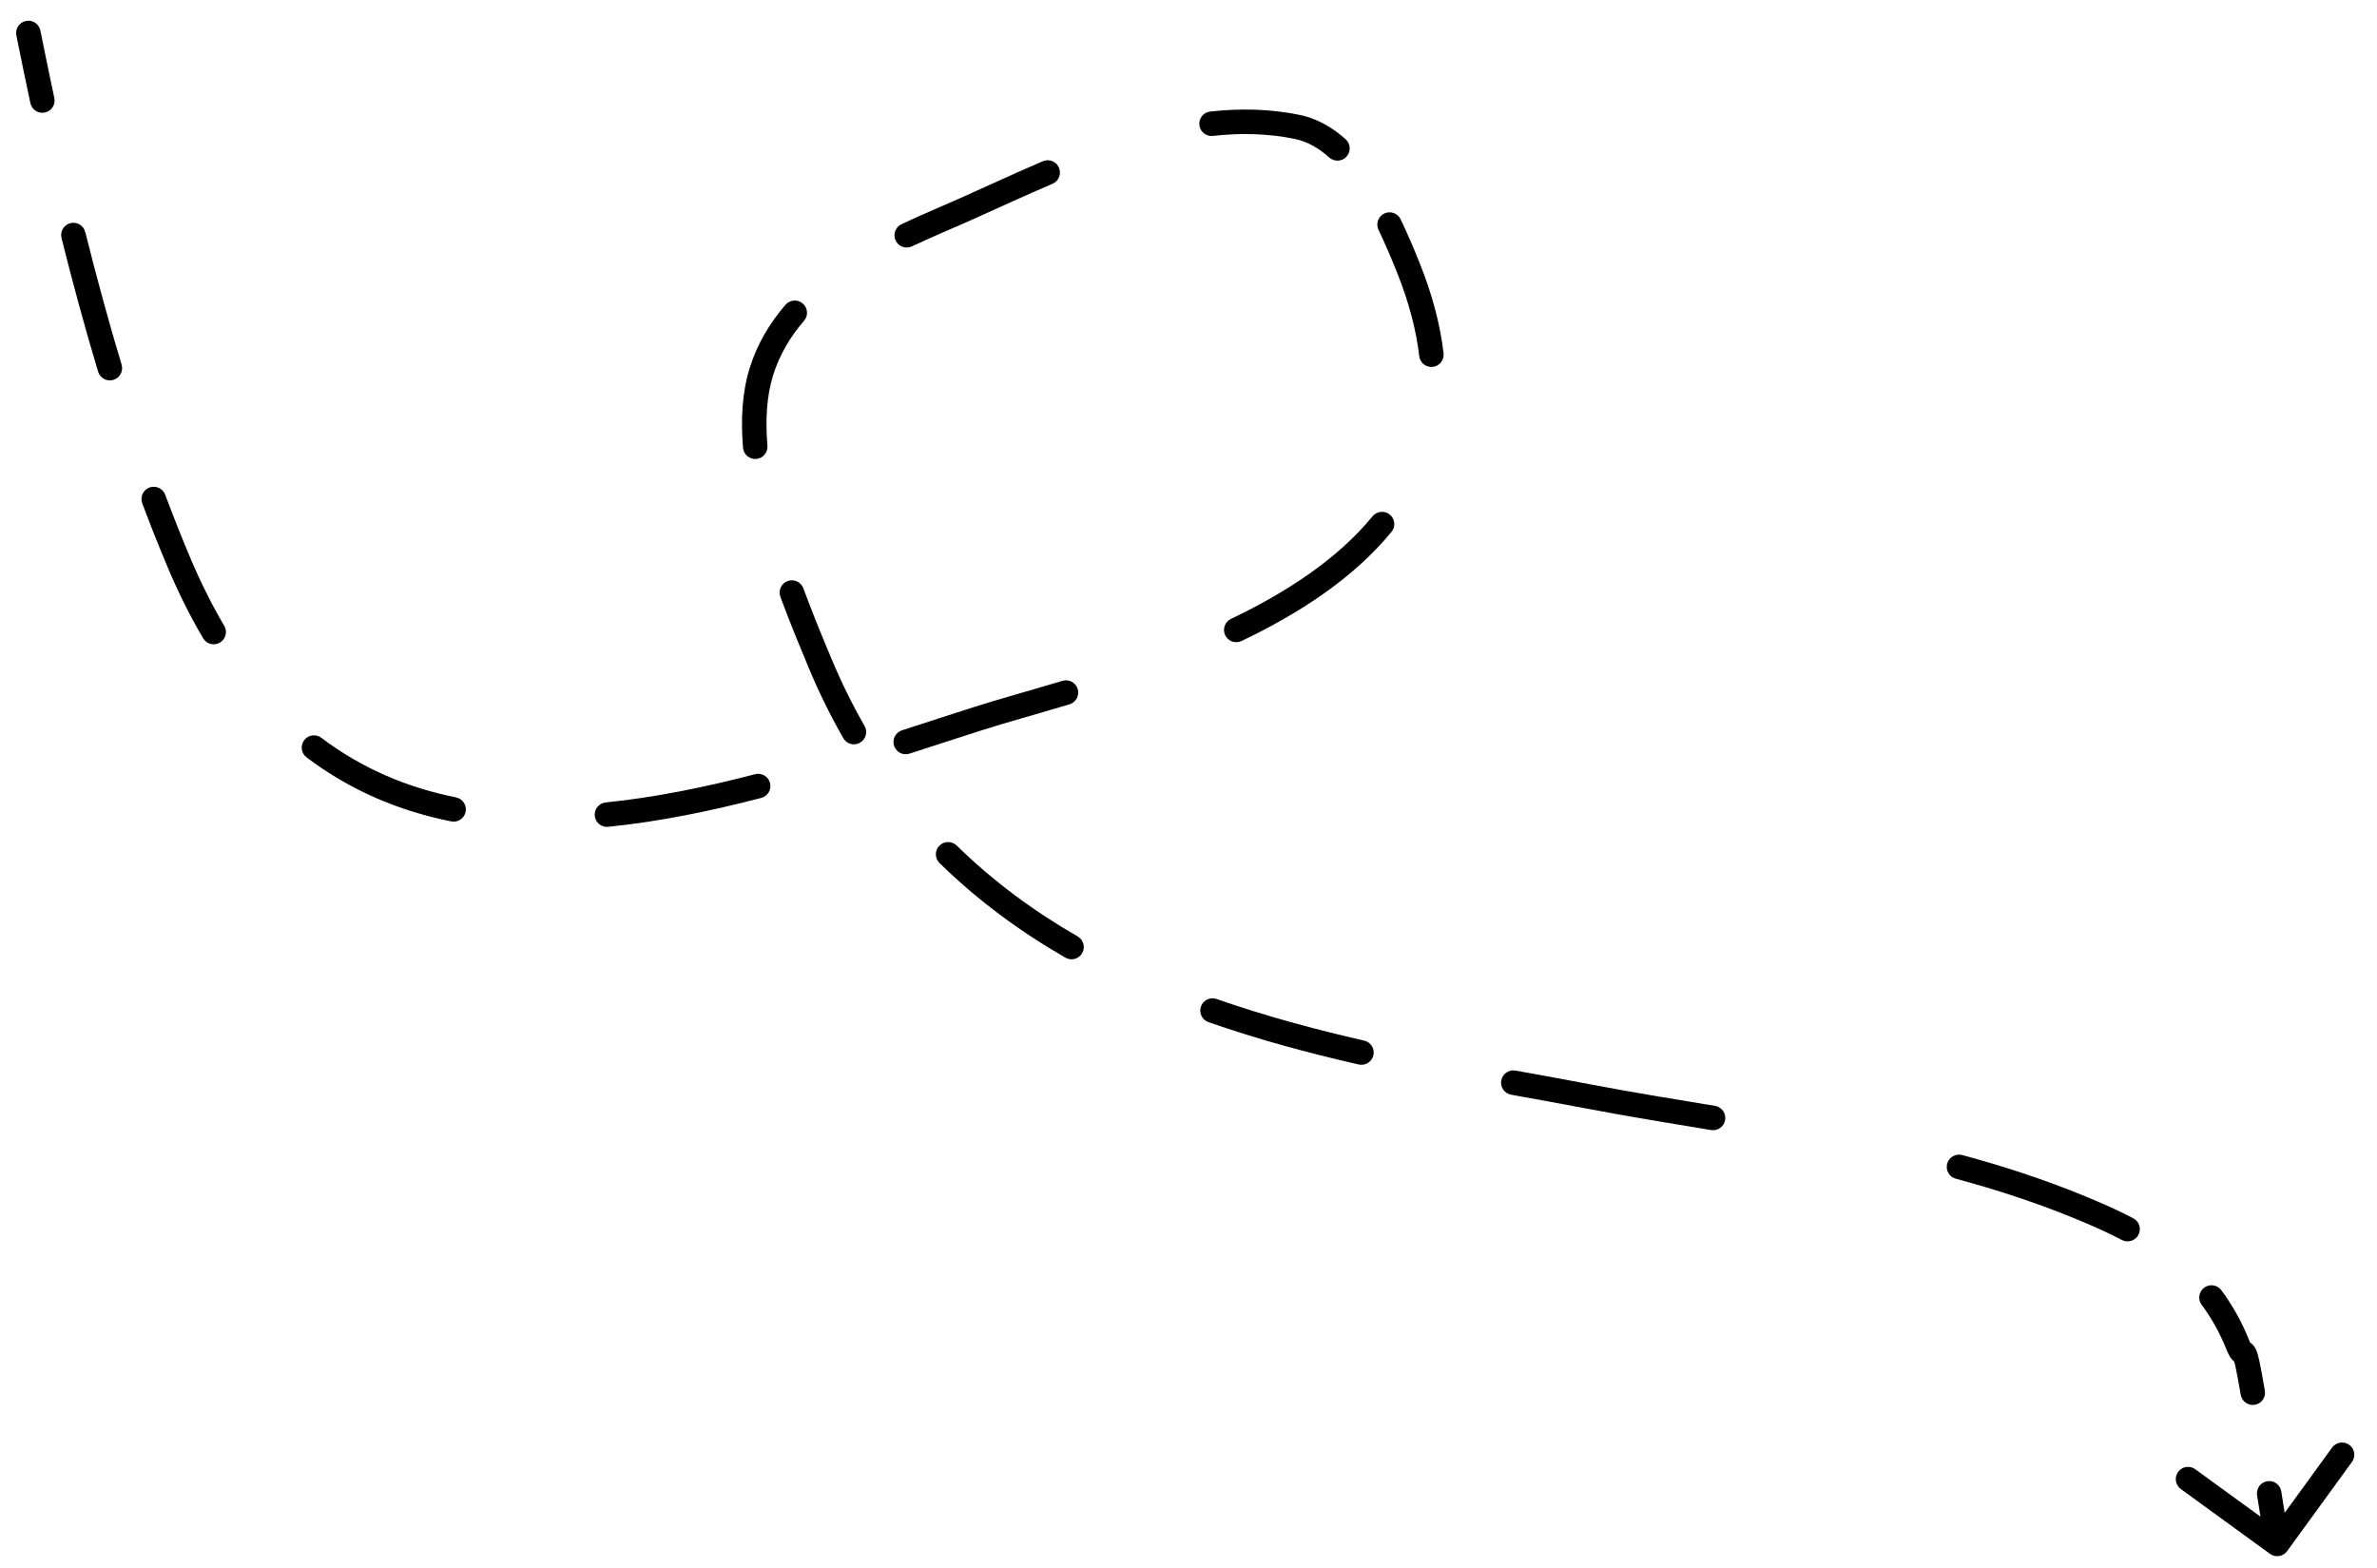 <svg width="97" height="64" viewBox="0 0 97 64" fill="none" xmlns="http://www.w3.org/2000/svg">
<path d="M1.648 1.247C1.594 0.976 1.331 0.8 1.06 0.855C0.789 0.909 0.614 1.172 0.668 1.443L1.648 1.247ZM7.314 22.978L6.853 23.173L7.314 22.978ZM39.95 29.311L40.101 29.787L39.95 29.311ZM57.461 10.9L57.925 10.713L57.461 10.9ZM52.926 5.176L52.826 5.666L52.926 5.176ZM39.557 8.466L39.763 8.922L39.557 8.466ZM31.066 15.181L31.544 15.329L31.066 15.181ZM33.453 27.035L32.992 27.227L33.453 27.035ZM64.862 44.747L64.768 45.238L64.862 44.747ZM84.794 49.231L84.605 49.694L84.794 49.231ZM91.325 54.888L91.789 54.702L91.325 54.888ZM92.634 63.404C92.857 63.567 93.17 63.517 93.332 63.294L95.978 59.654C96.141 59.431 96.091 59.118 95.868 58.956C95.645 58.794 95.332 58.843 95.169 59.066L92.817 62.302L89.582 59.95C89.359 59.787 89.046 59.837 88.884 60.06C88.721 60.283 88.771 60.596 88.994 60.758L92.634 63.404ZM1.24 4.207C1.297 4.477 1.563 4.649 1.833 4.592C2.103 4.534 2.275 4.268 2.217 3.998L1.24 4.207ZM3.48 9.469C3.413 9.201 3.142 9.039 2.874 9.105C2.606 9.172 2.443 9.444 2.51 9.712L3.48 9.469ZM4.004 15.167C4.084 15.431 4.363 15.581 4.627 15.501C4.892 15.422 5.041 15.143 4.962 14.878L4.004 15.167ZM6.741 20.187C6.645 19.928 6.356 19.797 6.098 19.893C5.839 19.99 5.708 20.278 5.805 20.537L6.741 20.187ZM8.289 26.044C8.43 26.282 8.736 26.36 8.974 26.22C9.212 26.079 9.291 25.773 9.15 25.535L8.289 26.044ZM13.114 30.106C12.894 29.939 12.58 29.983 12.414 30.203C12.247 30.424 12.29 30.737 12.511 30.904L13.114 30.106ZM18.412 33.517C18.683 33.572 18.946 33.396 19.001 33.126C19.055 32.855 18.88 32.591 18.609 32.537L18.412 33.517ZM24.718 32.743C24.443 32.77 24.243 33.016 24.27 33.291C24.298 33.565 24.543 33.766 24.818 33.738L24.718 32.743ZM31.064 32.559C31.332 32.49 31.492 32.217 31.423 31.95C31.353 31.682 31.081 31.522 30.813 31.591L31.064 32.559ZM36.807 29.8C36.544 29.885 36.4 30.167 36.485 30.43C36.57 30.692 36.852 30.837 37.114 30.752L36.807 29.8ZM43.644 28.74C43.908 28.661 44.059 28.382 43.98 28.117C43.901 27.853 43.623 27.702 43.358 27.781L43.644 28.74ZM50.234 25.253C49.984 25.372 49.879 25.671 49.998 25.92C50.117 26.169 50.415 26.275 50.664 26.156L50.234 25.253ZM56.785 21.701C56.96 21.488 56.929 21.173 56.715 20.998C56.502 20.823 56.187 20.854 56.011 21.067L56.785 21.701ZM57.916 14.531C57.947 14.805 58.196 15.002 58.47 14.97C58.744 14.938 58.941 14.69 58.909 14.415L57.916 14.531ZM57.156 8.947C57.036 8.698 56.738 8.593 56.489 8.712C56.24 8.832 56.135 9.13 56.254 9.379L57.156 8.947ZM54.246 6.428C54.452 6.611 54.769 6.593 54.952 6.387C55.136 6.181 55.118 5.865 54.912 5.681L54.246 6.428ZM49.386 4.551C49.112 4.581 48.914 4.828 48.944 5.103C48.974 5.377 49.221 5.575 49.496 5.545L49.386 4.551ZM42.951 7.499C43.205 7.39 43.322 7.096 43.214 6.842C43.106 6.588 42.812 6.47 42.558 6.579L42.951 7.499ZM36.787 9.149C36.538 9.267 36.431 9.565 36.549 9.815C36.667 10.065 36.965 10.171 37.214 10.053L36.787 9.149ZM32.811 13.09C32.991 12.882 32.969 12.566 32.76 12.385C32.551 12.204 32.235 12.227 32.055 12.436L32.811 13.09ZM30.321 18.27C30.344 18.545 30.586 18.75 30.861 18.727C31.136 18.703 31.34 18.462 31.317 18.186L30.321 18.27ZM32.783 24.005C32.688 23.746 32.4 23.614 32.141 23.709C31.882 23.805 31.75 24.092 31.845 24.351L32.783 24.005ZM34.413 30.12C34.55 30.36 34.856 30.443 35.095 30.305C35.335 30.168 35.418 29.863 35.281 29.623L34.413 30.12ZM39.041 34.502C38.843 34.308 38.527 34.312 38.334 34.509C38.14 34.706 38.143 35.023 38.34 35.216L39.041 34.502ZM43.478 39.077C43.717 39.215 44.023 39.132 44.161 38.893C44.299 38.654 44.216 38.348 43.977 38.21L43.478 39.077ZM49.645 40.763C49.384 40.672 49.099 40.809 49.008 41.07C48.916 41.331 49.054 41.616 49.314 41.707L49.645 40.763ZM55.447 43.436C55.717 43.497 55.985 43.328 56.046 43.059C56.107 42.79 55.939 42.522 55.669 42.461L55.447 43.436ZM61.844 43.684C61.572 43.635 61.312 43.815 61.263 44.087C61.213 44.359 61.394 44.619 61.665 44.668L61.844 43.684ZM69.825 46.111C70.097 46.156 70.354 45.971 70.399 45.698C70.444 45.426 70.259 45.169 69.986 45.124L69.825 46.111ZM80.072 47.131C79.805 47.059 79.531 47.217 79.459 47.484C79.387 47.75 79.545 48.025 79.811 48.096L80.072 47.131ZM86.59 50.596C86.835 50.724 87.137 50.63 87.265 50.385C87.393 50.14 87.299 49.838 87.054 49.71L86.59 50.596ZM90.648 52.646C90.483 52.424 90.17 52.378 89.948 52.543C89.727 52.708 89.68 53.021 89.845 53.242L90.648 52.646ZM91.439 56.913C91.486 57.185 91.744 57.368 92.016 57.321C92.288 57.275 92.471 57.016 92.424 56.744L91.439 56.913ZM93.094 60.855C93.051 60.583 92.794 60.397 92.522 60.44C92.249 60.484 92.063 60.74 92.106 61.013L93.094 60.855ZM0.668 1.443C0.851 2.359 1.042 3.281 1.24 4.207L2.217 3.998C2.021 3.077 1.831 2.159 1.648 1.247L0.668 1.443ZM2.51 9.712C2.968 11.546 3.464 13.372 4.004 15.167L4.962 14.878C4.427 13.101 3.935 11.291 3.48 9.469L2.51 9.712ZM5.805 20.537C6.14 21.432 6.489 22.311 6.853 23.173L7.774 22.784C7.416 21.936 7.072 21.069 6.741 20.187L5.805 20.537ZM6.853 23.173C7.296 24.219 7.775 25.174 8.289 26.044L9.15 25.535C8.661 24.706 8.201 23.791 7.774 22.784L6.853 23.173ZM12.511 30.904C14.322 32.274 16.317 33.096 18.412 33.517L18.609 32.537C16.644 32.142 14.792 31.375 13.114 30.106L12.511 30.904ZM24.818 33.738C26.898 33.528 29.001 33.095 31.064 32.559L30.813 31.591C28.78 32.119 26.73 32.54 24.718 32.743L24.818 33.738ZM37.114 30.752C38.142 30.42 39.138 30.093 40.101 29.787L39.798 28.834C38.832 29.141 37.829 29.47 36.807 29.8L37.114 30.752ZM40.101 29.787C41.051 29.485 42.258 29.153 43.644 28.74L43.358 27.781C42.005 28.185 40.756 28.53 39.798 28.834L40.101 29.787ZM50.664 26.156C53.004 25.039 55.226 23.603 56.785 21.701L56.011 21.067C54.584 22.808 52.509 24.167 50.234 25.253L50.664 26.156ZM58.909 14.415C58.775 13.262 58.455 12.03 57.925 10.713L56.997 11.086C57.499 12.333 57.793 13.478 57.916 14.531L58.909 14.415ZM57.925 10.713C57.696 10.144 57.441 9.541 57.156 8.947L56.254 9.379C56.527 9.947 56.773 10.528 56.997 11.086L57.925 10.713ZM54.912 5.681C54.37 5.198 53.744 4.832 53.025 4.686L52.826 5.666C53.33 5.768 53.801 6.031 54.246 6.428L54.912 5.681ZM53.025 4.686C51.813 4.439 50.594 4.418 49.386 4.551L49.496 5.545C50.619 5.421 51.732 5.443 52.826 5.666L53.025 4.686ZM42.558 6.579C41.462 7.047 40.383 7.546 39.352 8.01L39.763 8.922C40.806 8.452 41.866 7.962 42.951 7.499L42.558 6.579ZM39.352 8.01C38.642 8.33 37.717 8.71 36.787 9.149L37.214 10.053C38.143 9.615 39.001 9.265 39.763 8.922L39.352 8.01ZM32.055 12.436C31.415 13.175 30.897 14.032 30.588 15.034L31.544 15.329C31.806 14.478 32.248 13.74 32.811 13.09L32.055 12.436ZM30.588 15.034C30.281 16.029 30.226 17.139 30.321 18.27L31.317 18.186C31.229 17.134 31.287 16.162 31.544 15.329L30.588 15.034ZM31.845 24.351C32.245 25.437 32.658 26.426 32.992 27.227L33.915 26.842C33.58 26.041 33.175 25.069 32.783 24.005L31.845 24.351ZM32.992 27.227C33.42 28.254 33.895 29.217 34.413 30.12L35.281 29.623C34.784 28.757 34.327 27.831 33.915 26.842L32.992 27.227ZM38.34 35.216C39.91 36.754 41.643 38.021 43.478 39.077L43.977 38.21C42.206 37.191 40.542 35.974 39.041 34.502L38.34 35.216ZM49.314 41.707C51.339 42.416 53.406 42.971 55.447 43.436L55.669 42.461C53.652 42.001 51.623 41.456 49.645 40.763L49.314 41.707ZM61.665 44.668C62.732 44.862 63.768 45.048 64.768 45.238L64.955 44.256C63.95 44.064 62.907 43.877 61.844 43.684L61.665 44.668ZM64.768 45.238C66.44 45.556 68.132 45.833 69.825 46.111L69.986 45.124C68.291 44.846 66.612 44.571 64.955 44.256L64.768 45.238ZM79.811 48.096C81.438 48.535 83.04 49.055 84.605 49.694L84.983 48.769C83.372 48.11 81.73 47.578 80.072 47.131L79.811 48.096ZM84.605 49.694C85.278 49.969 85.946 50.259 86.59 50.596L87.054 49.71C86.369 49.352 85.667 49.048 84.983 48.769L84.605 49.694ZM89.845 53.242C90.236 53.769 90.58 54.372 90.861 55.073L91.789 54.702C91.477 53.921 91.091 53.242 90.648 52.646L89.845 53.242ZM90.861 55.073C90.939 55.268 91.031 55.453 91.192 55.572C91.266 55.627 91.37 55.669 91.332 55.651C91.284 55.629 91.222 55.587 91.176 55.521C91.148 55.482 91.147 55.461 91.161 55.504C91.173 55.542 91.191 55.608 91.216 55.72C91.265 55.943 91.335 56.309 91.439 56.913L92.424 56.744C92.32 56.139 92.247 55.752 92.192 55.502C92.164 55.378 92.138 55.278 92.112 55.197C92.088 55.123 92.054 55.031 91.995 54.948C91.918 54.838 91.827 54.778 91.749 54.742C91.679 54.71 91.75 54.741 91.786 54.767C91.87 54.83 91.862 54.885 91.789 54.702L90.861 55.073ZM92.106 61.013C92.205 61.631 92.314 62.317 92.434 63.078L93.422 62.922C93.301 62.161 93.192 61.474 93.094 60.855L92.106 61.013Z" fill="black"/>
</svg>
